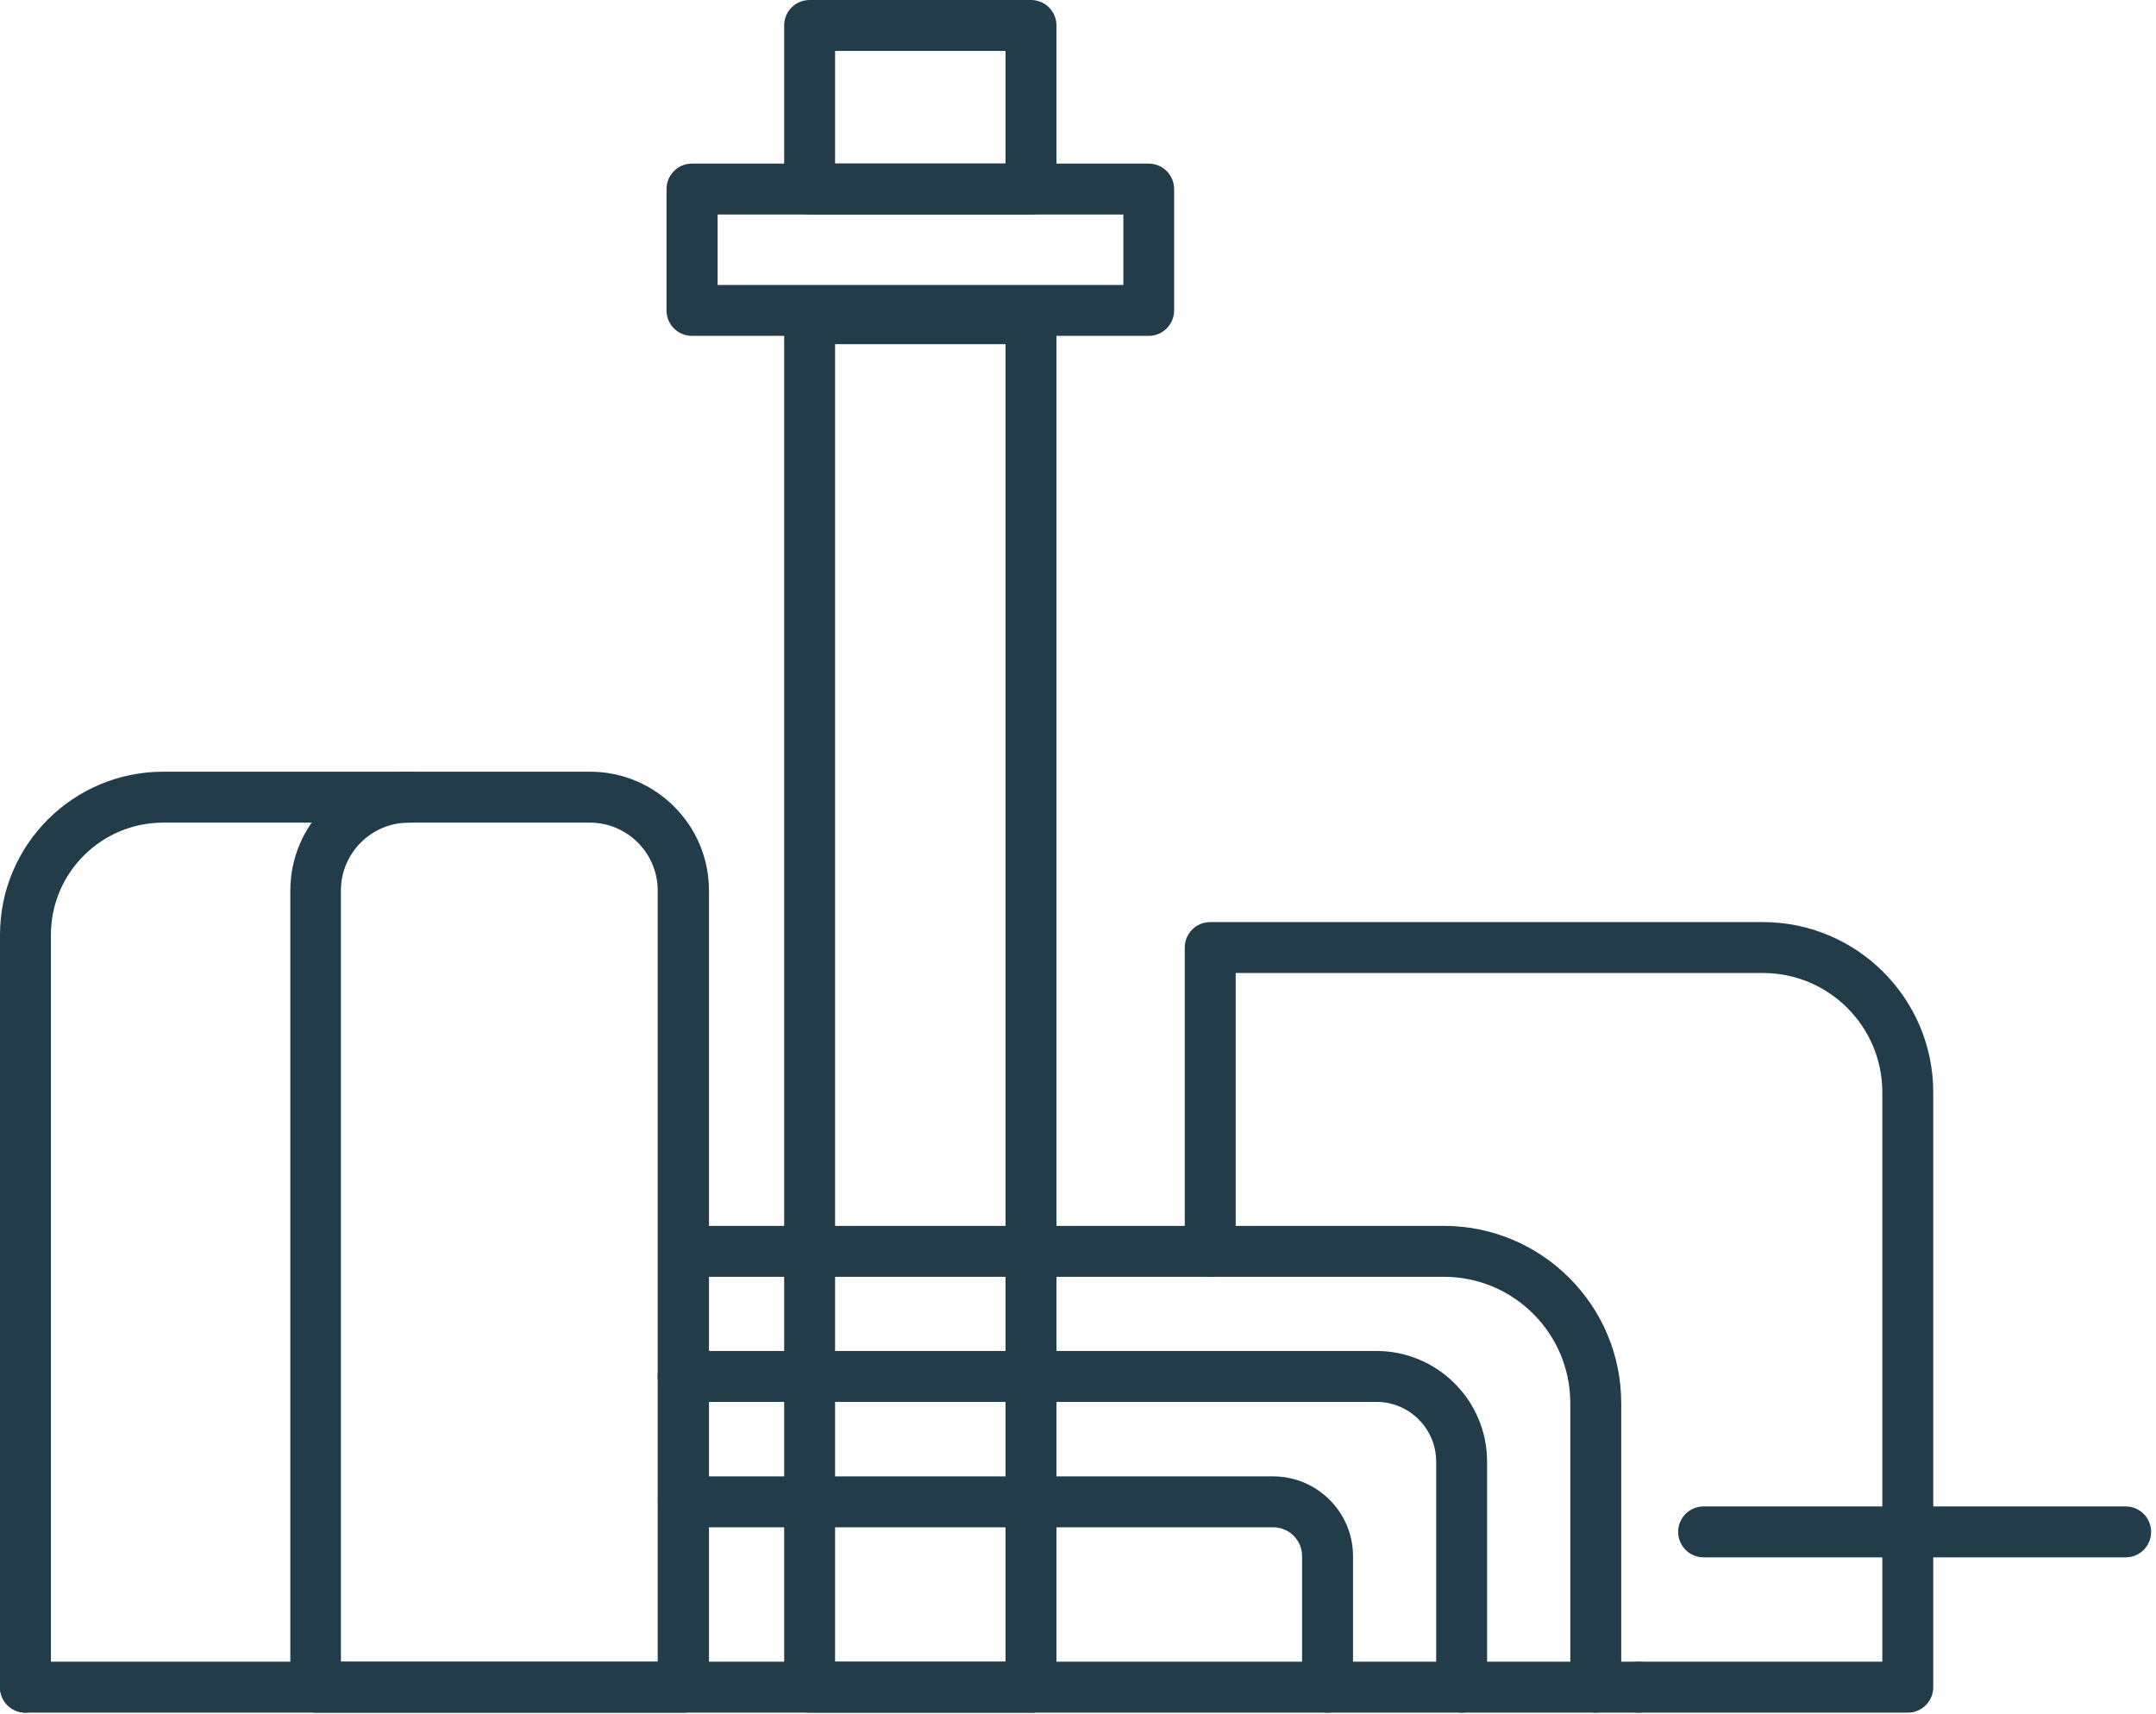 <svg width="127" height="101" viewBox="0 0 127 101" fill="none" xmlns="http://www.w3.org/2000/svg">
<path d="M112.379 100.91H96.509C95.679 100.91 95.009 100.24 95.009 99.41C95.009 98.58 95.679 97.91 96.509 97.91H110.879V64.36C110.879 60.48 107.729 57.33 103.849 57.33H72.789V73.73C72.789 74.56 72.119 75.23 71.289 75.23C70.459 75.23 69.789 74.56 69.789 73.73V55.83C69.789 55 70.459 54.33 71.289 54.33H103.849C109.379 54.33 113.879 58.83 113.879 64.36V99.41C113.879 100.24 113.209 100.91 112.379 100.91Z" fill="#233C49"/>
<path d="M1.5 100.91C0.67 100.91 0 100.24 0 99.41V55.08C0 49.78 4.31 45.47 9.61 45.47H24.09C24.92 45.47 25.59 46.14 25.59 46.97C25.59 47.8 24.92 48.47 24.09 48.47H9.61C5.97 48.47 3 51.43 3 55.08V99.41C3 100.24 2.33 100.91 1.5 100.91Z" fill="#233C49"/>
<path d="M60.731 100.91H47.691C46.861 100.91 46.191 100.24 46.191 99.41V18.78C46.191 17.95 46.861 17.28 47.691 17.28H60.731C61.561 17.28 62.231 17.95 62.231 18.78V99.42C62.231 100.25 61.561 100.92 60.731 100.92V100.91ZM49.191 97.91H59.231V20.28H49.191V97.92V97.91Z" fill="#233C49"/>
<path d="M60.731 12.64H47.691C46.861 12.64 46.191 11.97 46.191 11.14V1.5C46.191 0.67 46.861 0 47.691 0H60.731C61.561 0 62.231 0.67 62.231 1.5V11.14C62.231 11.97 61.561 12.64 60.731 12.64ZM49.191 9.64H59.231V3H49.191V9.64Z" fill="#233C49"/>
<path d="M67.662 19.79H40.762C39.932 19.79 39.262 19.12 39.262 18.29V11.14C39.262 10.31 39.932 9.64 40.762 9.64H67.662C68.492 9.64 69.162 10.31 69.162 11.14V18.29C69.162 19.12 68.492 19.79 67.662 19.79ZM42.272 16.79H66.172V12.64H42.272V16.79Z" fill="#233C49"/>
<path d="M78.2 100.91C77.37 100.91 76.7 100.24 76.7 99.41V91.69C76.7 90.75 75.94 89.99 75 89.99H40.25C39.42 89.99 38.75 89.32 38.75 88.49C38.75 87.66 39.42 86.99 40.25 86.99H75C77.59 86.99 79.7 89.1 79.7 91.69V99.41C79.7 100.24 79.03 100.91 78.2 100.91Z" fill="#233C49"/>
<path d="M86.098 100.91C85.268 100.91 84.598 100.24 84.598 99.41V86.12C84.598 84.18 83.018 82.6 81.078 82.6H40.238C39.408 82.6 38.738 81.93 38.738 81.1C38.738 80.27 39.408 79.6 40.238 79.6H81.078C84.668 79.6 87.598 82.52 87.598 86.12V99.41C87.598 100.24 86.928 100.91 86.098 100.91Z" fill="#233C49"/>
<path d="M93.999 100.91C93.169 100.91 92.499 100.24 92.499 99.41V82.67C92.499 78.57 89.159 75.23 85.059 75.23H40.859C40.029 75.23 39.359 74.56 39.359 73.73C39.359 72.9 40.029 72.23 40.859 72.23H85.059C90.819 72.23 95.499 76.92 95.499 82.67V99.41C95.499 100.24 94.829 100.91 93.999 100.91Z" fill="#233C49"/>
<path d="M96.51 100.91H1.5C0.67 100.91 0 100.24 0 99.41C0 98.58 0.67 97.91 1.5 97.91H96.51C97.34 97.91 98.01 98.58 98.01 99.41C98.01 100.24 97.34 100.91 96.51 100.91Z" fill="#233C49"/>
<path d="M40.252 100.91H18.602C17.772 100.91 17.102 100.24 17.102 99.41V52.47C17.102 48.61 20.242 45.47 24.102 45.47H34.762C38.622 45.47 41.762 48.61 41.762 52.47V99.41C41.762 100.24 41.092 100.91 40.262 100.91H40.252ZM20.092 97.91H38.742V52.47C38.742 50.27 36.952 48.47 34.742 48.47H24.082C21.882 48.47 20.082 50.26 20.082 52.47V97.91H20.092Z" fill="#233C49"/>
<path d="M125.212 91.76H100.352C99.522 91.76 98.852 91.09 98.852 90.26C98.852 89.43 99.522 88.76 100.352 88.76H125.212C126.042 88.76 126.712 89.43 126.712 90.26C126.712 91.09 126.042 91.76 125.212 91.76Z" fill="#233C49"/>
</svg>
